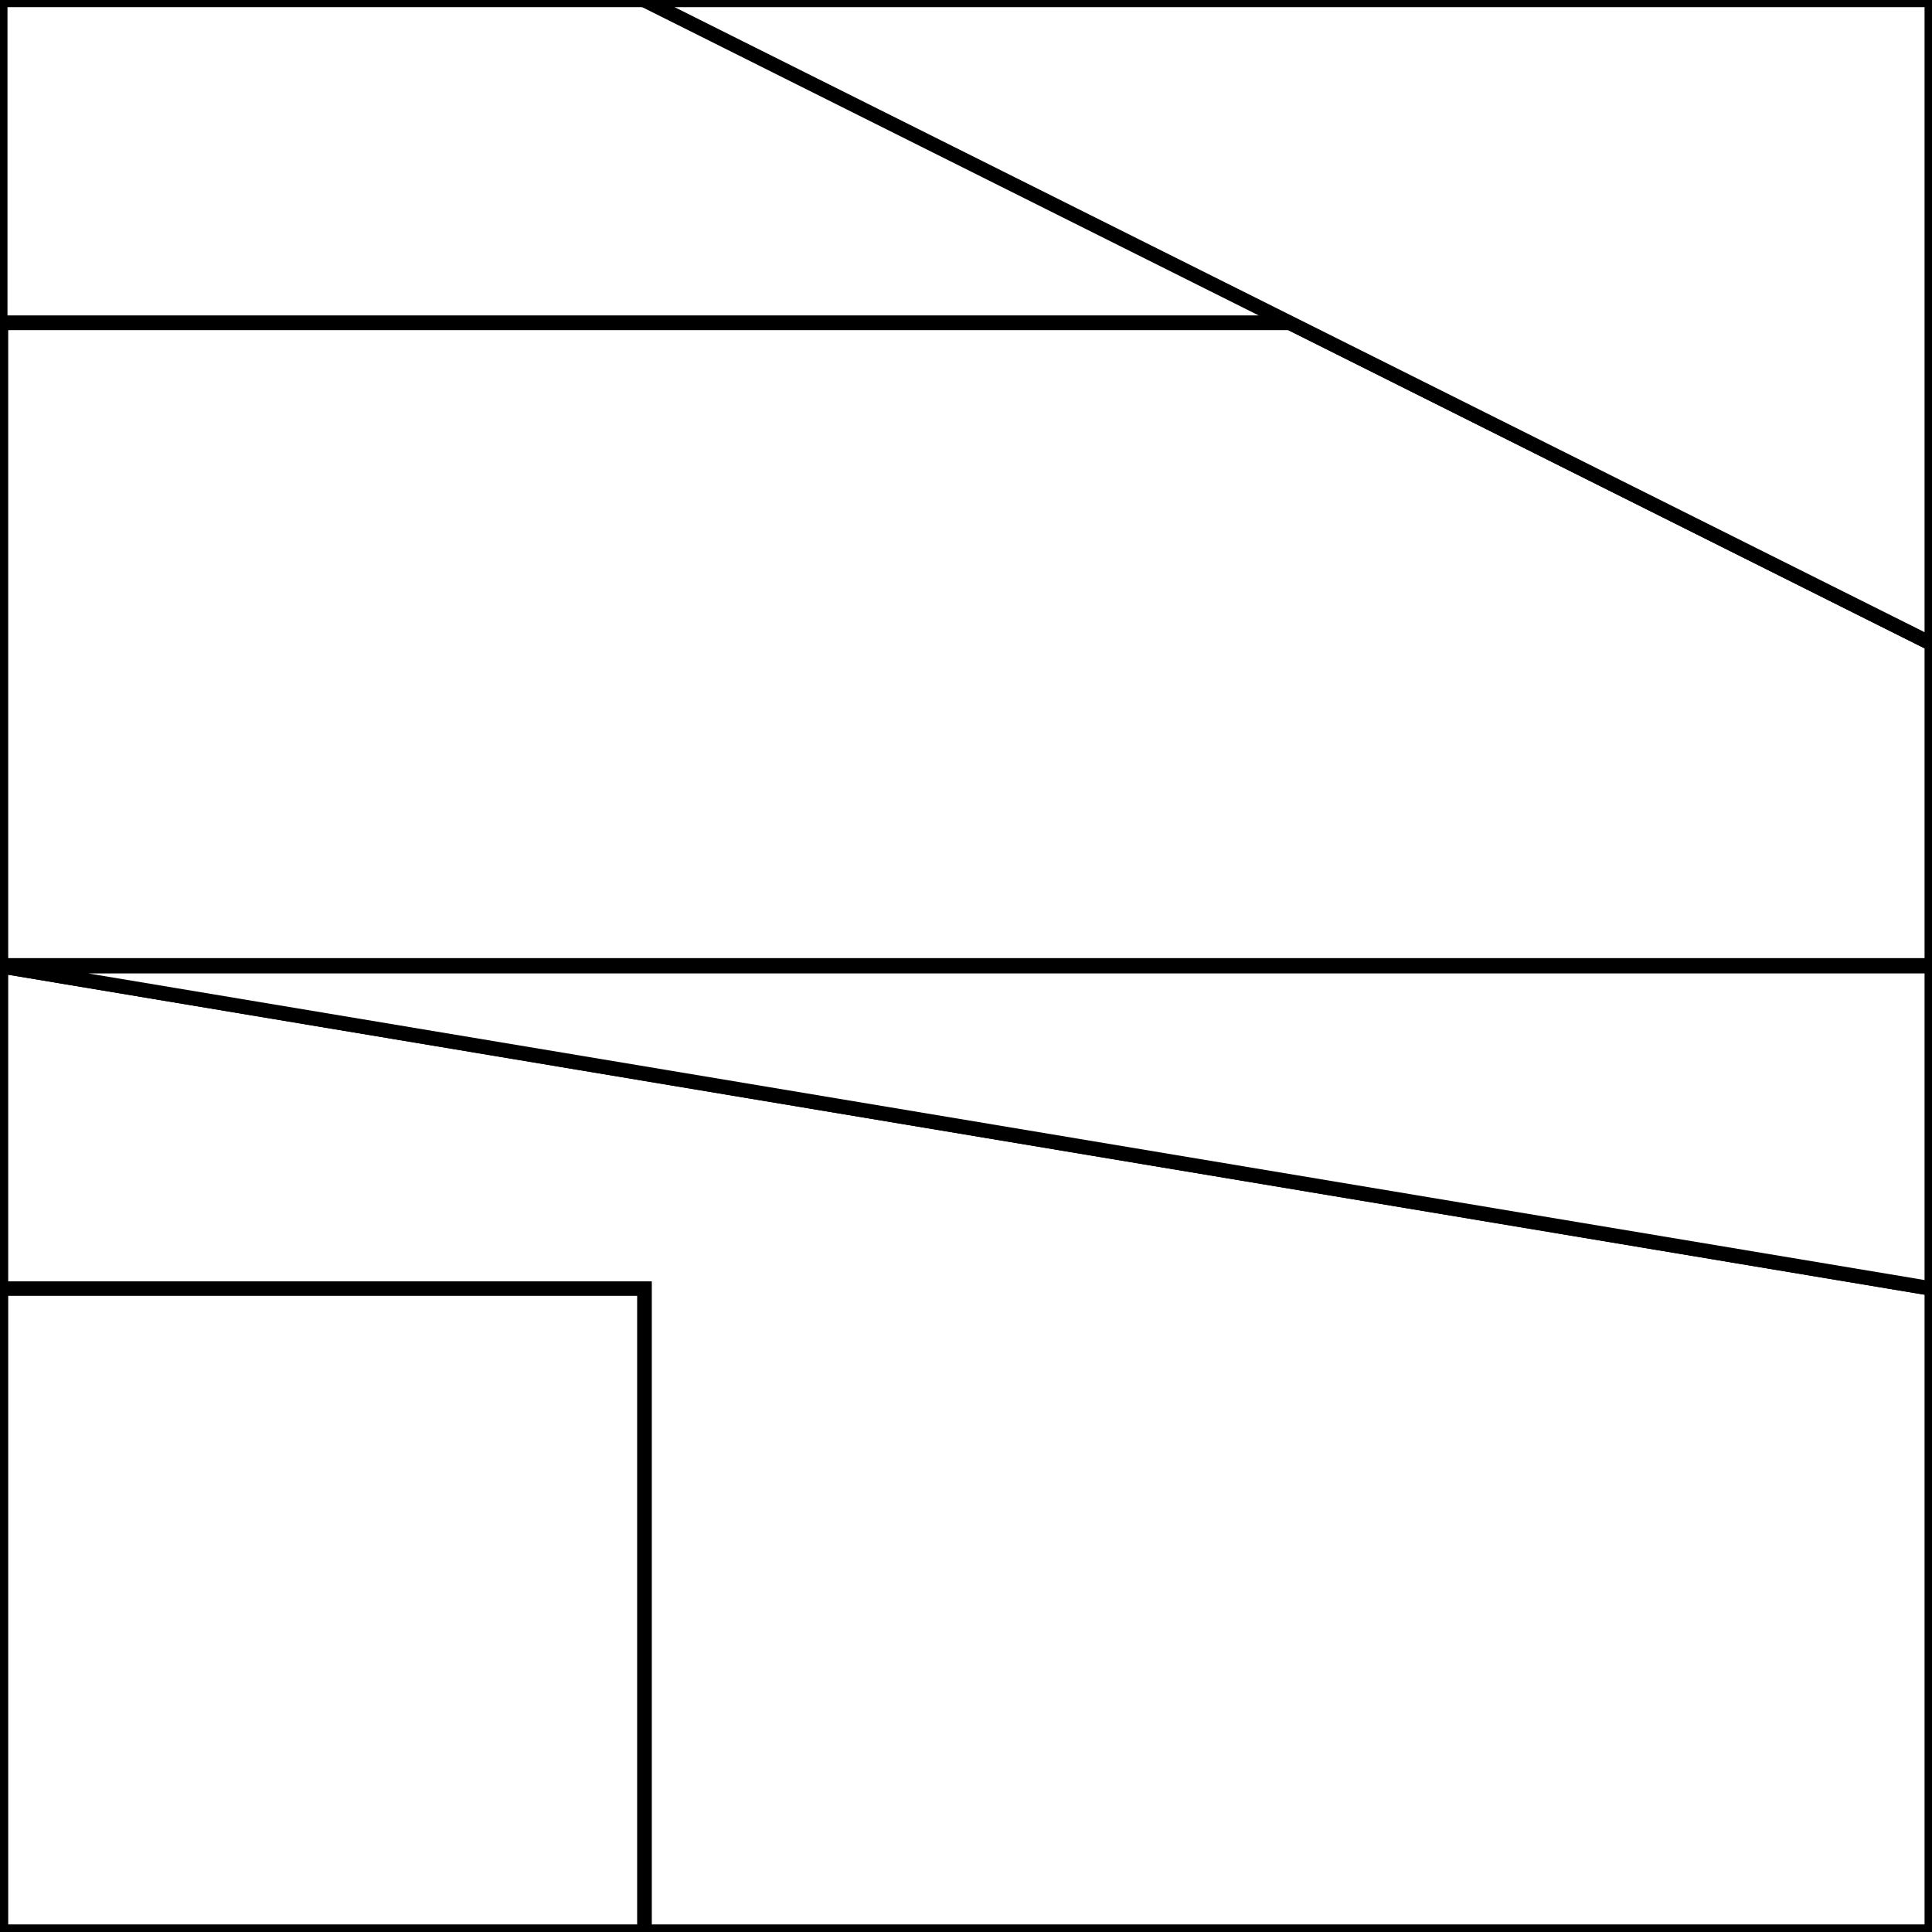 <?xml version="1.0" encoding="utf-8"?>
<svg version="1.1" id="Layer_1"
	 xmlns="http://www.w3.org/2000/svg" xmlns:xlink="http://www.w3.org/1999/xlink" x="0px" y="0px" viewBox="0 0 400 400"
	 style="enable-background:new 0 0 400 400;" xml:space="preserve">
<rect x="0" y="0" width="400" height="400" fill="#808080" stroke="none"/>
<style type="text/css">
	.st0{fill: white; stroke: black; stroke-width: 3}
	.st1{fill: white; stroke: black; stroke-width: 3}
	.st2{fill: white; stroke: black; stroke-width: 3}
</style>
<rect id="XMLID_1629_" x="0.05" y="-0.02" class="st0" width="399.91" height="66.85"/>
<polygon id="XMLID_1627_" class="st1" points="399.96,199.87 0.2,199.87 0.2,66.85 267.09,66.85 399.96,133.31 		"/>
<polygon id="XMLID_1626_" class="st2" points="133.31,-0.02 399.96,133.31 399.96,-0.02 		"/>
<rect id="XMLID_1624_" x="0.2" y="266.62" class="st1" width="133.25" height="133.31"/>
<polygon class="st0" points="399.96,266.79 0.2,200.04 0.2,266.79 133.45,266.79 133.45,399.93 399.96,399.93 		"/>
<polygon id="XMLID_1625_" class="st2" points="0.2,200.04 399.96,266.79 399.96,200.04 		"/>
</svg>